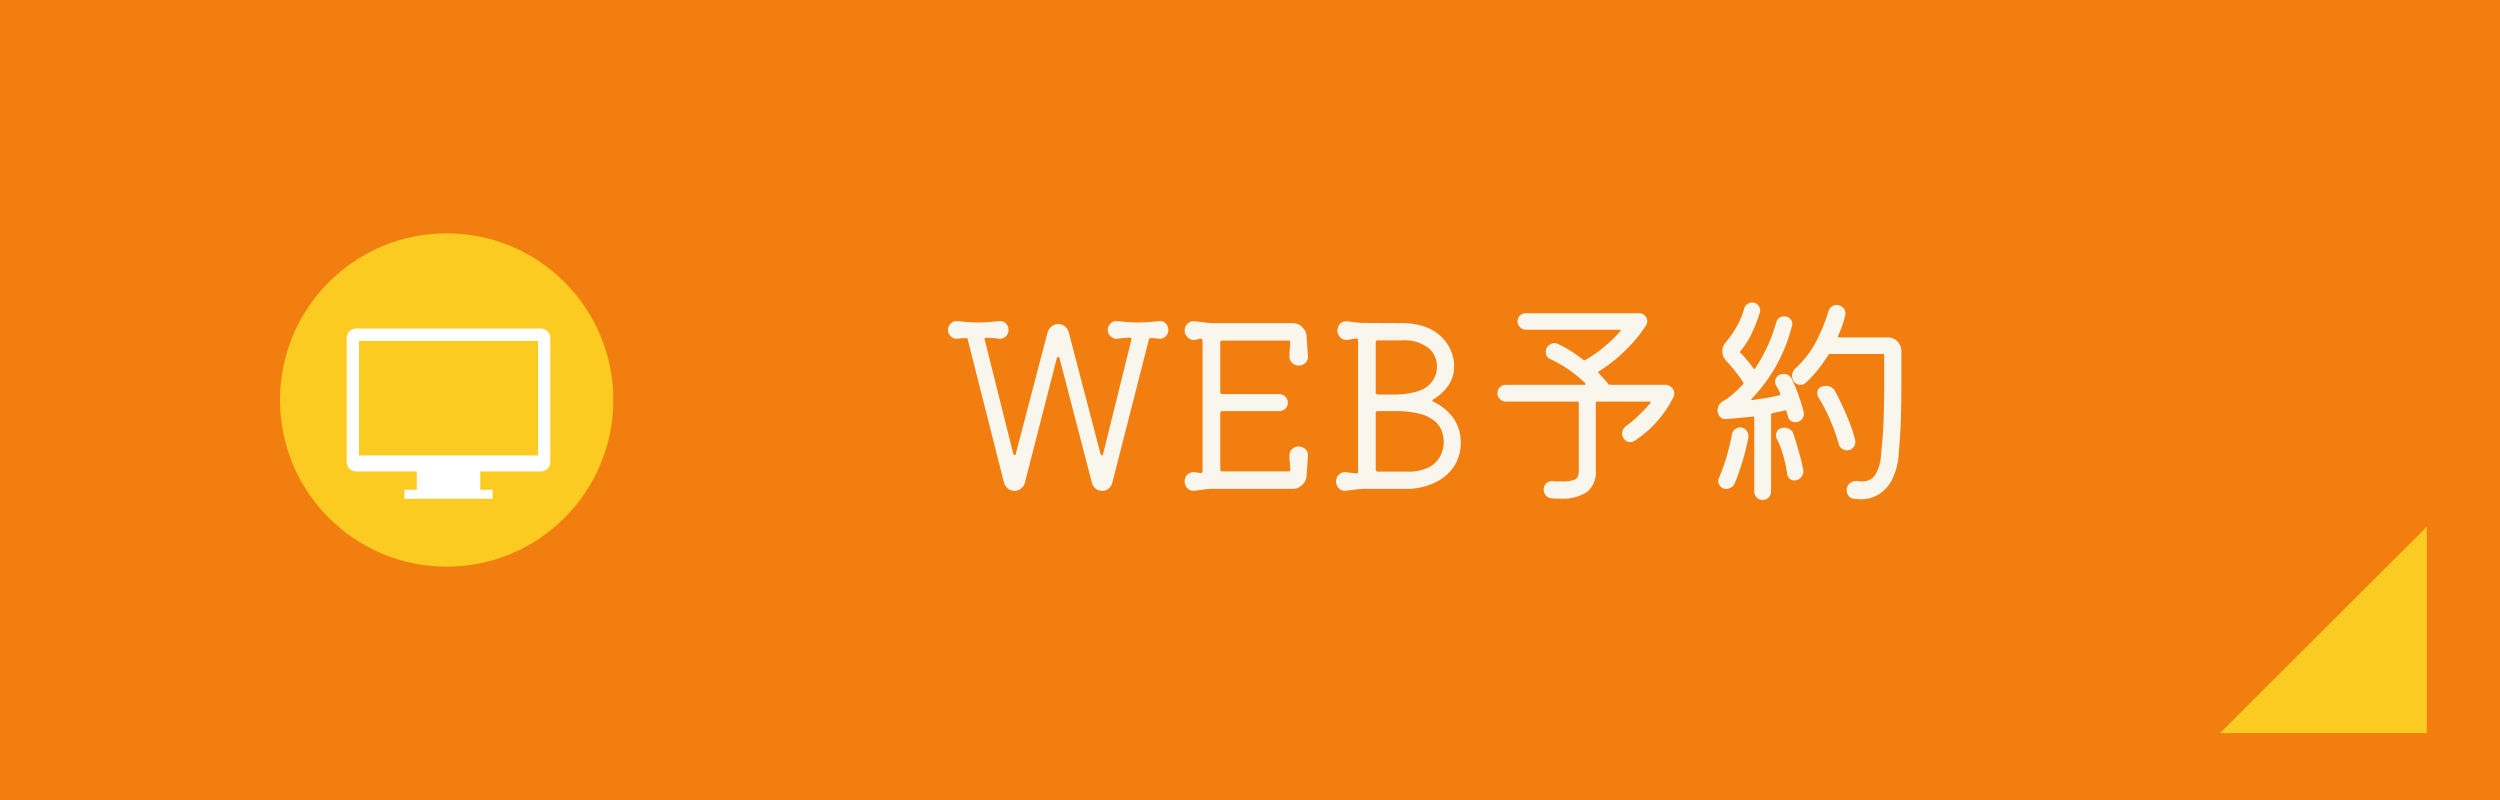 <svg id="fix_web02.svg" xmlns="http://www.w3.org/2000/svg" width="375" height="120" viewBox="0 0 375 120">
  <defs>
    <style>
      .cls-1 {
        fill: #f17e0e;
      }

      .cls-2, .cls-4 {
        fill: #fbcb22;
      }

      .cls-2, .cls-3, .cls-5 {
        fill-rule: evenodd;
      }

      .cls-3 {
        fill: #f8f6ed;
      }

      .cls-5 {
        fill: #fff;
      }
    </style>
  </defs>
  <rect id="長方形_1017" data-name="長方形 1017" class="cls-1" width="375" height="120"/>
  <path id="arw" class="cls-2" d="M1337.99,2340.97h31.03v-30.96Z" transform="translate(-1005 -2231)"/>
  <path id="WEB予約" class="cls-3" d="M1177.14,2279.32c-0.49.03-.96,0.05-1.41,0.05s-0.93-.02-1.43-0.05-1.08-.09-1.73-0.15a1.1,1.1,0,0,0-.97.34,1.29,1.29,0,0,0-.43.98,1.24,1.24,0,0,0,.43.97,1.269,1.269,0,0,0,.97.36c0.31-.05.64-0.09,0.98-0.12a8.077,8.077,0,0,1,.95-0.05,0.183,0.183,0,0,1,.21.2v0.1l-4.25,17.14a0.2,0.2,0,0,1-.17.21,0.249,0.249,0,0,1-.21-0.21l-4.76-18.22a1.64,1.64,0,0,0-1.59-1.26,1.51,1.51,0,0,0-.99.36,1.715,1.715,0,0,0-.61.9l-4.76,18.19a0.2,0.2,0,0,1-.17.2,0.248,0.248,0,0,1-.21-0.2l-4.28-17.11c-0.05-.2.02-0.3,0.2-0.3h0.07c0.32,0.02.64,0.04,0.97,0.07a9.027,9.027,0,0,1,.94.1,1.264,1.264,0,0,0,.98-0.36,1.291,1.291,0,0,0,.41-0.97,1.345,1.345,0,0,0-.41-0.98,1.1,1.1,0,0,0-.98-0.34c-0.66.06-1.23,0.12-1.72,0.15s-0.96.05-1.41,0.05-0.93-.02-1.43-0.05-1.08-.09-1.73-0.15a1.1,1.1,0,0,0-.97.34,1.29,1.29,0,0,0-.43.98,1.24,1.24,0,0,0,.43.97,1.269,1.269,0,0,0,.97.36,7.5,7.5,0,0,1,1.29-.1,0.243,0.243,0,0,1,.27.23l5.44,21.46a1.792,1.792,0,0,0,.59.88,1.511,1.511,0,0,0,.97.34,1.565,1.565,0,0,0,.99-0.34,1.6,1.6,0,0,0,.58-0.88l4.79-18.67a0.239,0.239,0,0,1,.21-0.2,0.2,0.2,0,0,1,.2.2l4.86,18.7a1.617,1.617,0,0,0,.56.85,1.511,1.511,0,0,0,.97.34,1.492,1.492,0,0,0,.97-0.34,1.619,1.619,0,0,0,.56-0.88l5.48-21.46a0.243,0.243,0,0,1,.27-0.23h0.07a6.364,6.364,0,0,1,1.19.1,1.264,1.264,0,0,0,.98-0.36,1.291,1.291,0,0,0,.41-0.97,1.345,1.345,0,0,0-.41-0.98,1.1,1.1,0,0,0-.98-0.34C1178.2,2279.23,1177.63,2279.29,1177.14,2279.32Zm21.67,19.04a1.283,1.283,0,0,0-.4.97,8.519,8.519,0,0,0,.05.97c0.03,0.35.06,0.72,0.08,1.1,0.05,0.21-.04.31-0.27,0.31h-9.93a0.268,0.268,0,0,1-.3-0.31v-8.43a0.265,0.265,0,0,1,.3-0.3h8.54a1.26,1.26,0,0,0,.91-0.36,1.2,1.2,0,0,0,.38-0.9,1.261,1.261,0,0,0-.38-0.92,1.238,1.238,0,0,0-.91-0.38h-8.54a0.265,0.265,0,0,1-.3-0.3v-7.41a0.268,0.268,0,0,1,.3-0.31h9.93a0.226,0.226,0,0,1,.27.24v0.07c-0.02.36-.05,0.72-0.08,1.07a8.693,8.693,0,0,0-.05,1,1.3,1.3,0,0,0,.4.95,1.367,1.367,0,0,0,.99.41,1.413,1.413,0,0,0,1.04-.44,1.209,1.209,0,0,0,.35-1.02l-0.2-2.86a2.036,2.036,0,0,0-.65-1.44,1.993,1.993,0,0,0-1.46-.6h-11.83a9.746,9.746,0,0,1-1.38-.1c-0.49-.07-0.96-0.12-1.41-0.17a1.244,1.244,0,0,0-1.1.32,1.393,1.393,0,0,0-.46,1.07,1.316,1.316,0,0,0,.41.97,1.244,1.244,0,0,0,.95.43,1.538,1.538,0,0,0,.52-0.09,1.89,1.89,0,0,1,.53-0.08,0.253,0.253,0,0,1,.27.3v19.55a0.242,0.242,0,0,1-.27.28h-0.07l-0.78-.11a1.3,1.3,0,0,0-1.1.31,1.344,1.344,0,0,0-.46,1.06,1.393,1.393,0,0,0,.46,1.07,1.244,1.244,0,0,0,1.1.32c0.41-.05.83-0.1,1.28-0.17a8.256,8.256,0,0,1,1.31-.1h12.03a1.993,1.993,0,0,0,1.46-.6,2.036,2.036,0,0,0,.65-1.44l0.2-2.86a1.194,1.194,0,0,0-.37-1.04,1.455,1.455,0,0,0-1.02-.42A1.39,1.39,0,0,0,1198.81,2298.36Zm23.45-9.54a5.132,5.132,0,0,0,.86-2.96,5.96,5.96,0,0,0-.42-2.12,6.476,6.476,0,0,0-1.34-2.08,7.011,7.011,0,0,0-2.44-1.58,10.088,10.088,0,0,0-3.72-.61l-5.88-.03c-0.36-.02-0.73-0.06-1.11-0.1s-0.73-.09-1.07-0.14a1.219,1.219,0,0,0-1.07.32,1.428,1.428,0,0,0-.46,1.07,1.377,1.377,0,0,0,.39.97,1.223,1.223,0,0,0,.94.43,3.22,3.22,0,0,0,.75-0.1,2.882,2.882,0,0,1,.78-0.11,0.234,0.234,0,0,1,.24.28v19.68a0.226,0.226,0,0,1-.24.27h-0.07c-0.23-.02-0.46-0.05-0.71-0.08l-0.75-.09a1.208,1.208,0,0,0-1.07.33,1.346,1.346,0,0,0-.46,1.04,1.393,1.393,0,0,0,.46,1.07,1.2,1.2,0,0,0,1.07.32c0.45-.05.92-0.1,1.41-0.17a9.949,9.949,0,0,1,1.41-.1h6.33a9.865,9.865,0,0,0,2.83-.43,8.678,8.678,0,0,0,2.59-1.27,6.441,6.441,0,0,0,1.89-2.18,6.573,6.573,0,0,0,.71-3.13,6.244,6.244,0,0,0-1.05-3.52,7.549,7.549,0,0,0-3.03-2.53,0.217,0.217,0,0,1-.17-0.19,0.186,0.186,0,0,1,.14-0.18A7.17,7.17,0,0,0,1222.26,2288.82Zm-3.05.05c-0.88.76-2.42,1.2-4.62,1.31h-2.92a0.268,0.268,0,0,1-.31-0.3v-7.52a0.268,0.268,0,0,1,.31-0.3h3.53a5.938,5.938,0,0,1,4.08,1.15,3.519,3.519,0,0,1,1.26,2.65A3.755,3.755,0,0,1,1219.21,2288.87Zm-4.99,3.8a14.259,14.259,0,0,1,3.75.4,5.729,5.729,0,0,1,2.23,1.09,3.545,3.545,0,0,1,1.07,1.51,5.125,5.125,0,0,1,.29,1.65,4.552,4.552,0,0,1-.53,2.11,4,4,0,0,1-1.71,1.67,6.836,6.836,0,0,1-3.23.64h-4.42a0.268,0.268,0,0,1-.31-0.3v-8.47a0.268,0.268,0,0,1,.31-0.3h2.55Zm31.36-4.85c-0.24-.26-0.48-0.53-0.73-0.8-0.14-.13-0.14-0.25,0-0.34a21.251,21.251,0,0,0,2.48-1.78,25.527,25.527,0,0,0,2.5-2.4,20.573,20.573,0,0,0,2.09-2.72,1.167,1.167,0,0,0,.17-0.61,1.151,1.151,0,0,0-.36-0.84,1.183,1.183,0,0,0-.9-0.35H1233.9a1.213,1.213,0,0,0-.9.35,1.185,1.185,0,0,0-.36.87,1.208,1.208,0,0,0,.36.88,1.165,1.165,0,0,0,.9.38h14.01c0.2,0,.25.08,0.14,0.24a23.707,23.707,0,0,1-2.5,2.39,19.215,19.215,0,0,1-2.77,1.92,0.343,0.343,0,0,1-.28-0.03,21.722,21.722,0,0,0-1.92-1.36,14.827,14.827,0,0,0-1.95-1.05,0.988,0.988,0,0,0-.44-0.11,1.38,1.38,0,0,0-.91.38,1.209,1.209,0,0,0-.42.95,1.15,1.15,0,0,0,.78,1.12,18.952,18.952,0,0,1,5.14,3.57,0.194,0.194,0,0,1,.05.16,0.151,0.151,0,0,1-.16.08h-11.79a1.247,1.247,0,0,0-.89.36,1.177,1.177,0,0,0-.37.9,1.194,1.194,0,0,0,.37.88,1.226,1.226,0,0,0,.89.38h10.74a0.172,0.172,0,0,1,.2.2v10.1a2.881,2.881,0,0,1-.12.88,0.985,0.985,0,0,1-.64.58,5.348,5.348,0,0,1-1.79.21h-0.63c-0.23,0-.49-0.02-0.76-0.04a1.25,1.25,0,0,0-1.33,1.26,1.362,1.362,0,0,0,.34.9,1.185,1.185,0,0,0,.85.42,4.3,4.3,0,0,0,.62.04h0.57a6.717,6.717,0,0,0,4.17-1.02,3.892,3.892,0,0,0,1.27-3.23v-10.1a0.179,0.179,0,0,1,.21-0.2h7.82c0.2,0,.25.08,0.13,0.24a20.361,20.361,0,0,1-1.58,1.69,16.85,16.85,0,0,1-2.05,1.74,1.408,1.408,0,0,0-.58,1.12,1.232,1.232,0,0,0,.2.68,1.142,1.142,0,0,0,1.02.61,1.129,1.129,0,0,0,.65-0.2,16.664,16.664,0,0,0,5.81-6.53,1.085,1.085,0,0,0,.14-0.54,1.257,1.257,0,0,0-.41-0.94,1.374,1.374,0,0,0-.99-0.39h-8.22a0.313,0.313,0,0,1-.28-0.14C1246.04,2288.33,1245.82,2288.08,1245.58,2287.82Zm26.95-.73a1.487,1.487,0,0,0-.55.1,1.143,1.143,0,0,0-.71,1.09,1.274,1.274,0,0,0,.17.58c0.09,0.15.18,0.33,0.29,0.52s0.19,0.41.29,0.63a0.169,0.169,0,0,1-.11.27c-0.63.16-1.29,0.3-1.99,0.41s-1.36.22-2.02,0.31a0.193,0.193,0,0,1-.19-0.03,0.148,0.148,0,0,1,.06-0.18,24.085,24.085,0,0,0,6.01-10.84,1.024,1.024,0,0,0,.07-0.34,1.092,1.092,0,0,0-.36-0.82,1.255,1.255,0,0,0-.9-0.34,1.206,1.206,0,0,0-.73.24,1.126,1.126,0,0,0-.42.65,24.418,24.418,0,0,1-3.16,6.9,0.133,0.133,0,0,1-.12.1,0.194,0.194,0,0,1-.16-0.1c-0.29-.41-0.6-0.81-0.91-1.19s-0.66-.76-1.02-1.12a0.168,0.168,0,0,1,0-.28,12.178,12.178,0,0,0,1.76-2.78,25.047,25.047,0,0,0,1.13-2.93c0.02-.07.03-0.13,0.05-0.18a1.148,1.148,0,0,0,.01-0.19,1.132,1.132,0,0,0-.34-0.83,1.146,1.146,0,0,0-.88-0.36,1.192,1.192,0,0,0-.75.27,1.228,1.228,0,0,0-.44.68,11.641,11.641,0,0,1-1.17,2.77,15.531,15.531,0,0,1-1.62,2.3,2.033,2.033,0,0,0,.07,2.68c0.45,0.48.91,1,1.36,1.57a18.5,18.5,0,0,1,1.22,1.7,0.2,0.2,0,0,1,0,.27,16.69,16.69,0,0,1-1.48,1.44,9.263,9.263,0,0,1-1.58,1.14,1.439,1.439,0,0,0-.59.61,1.606,1.606,0,0,0-.19.75,1.381,1.381,0,0,0,.34.92,1.078,1.078,0,0,0,.95.37c0.57-.04,1.19-0.09,1.87-0.15s1.4-.13,2.15-0.22c0.13-.04.2,0.01,0.2,0.17v11.09a1.241,1.241,0,0,0,.36.88,1.162,1.162,0,0,0,.9.37,1.194,1.194,0,0,0,.88-0.37,1.221,1.221,0,0,0,.38-0.88v-11.53a0.225,0.225,0,0,1,.17-0.21c0.31-.09.64-0.16,0.96-0.22a6.792,6.792,0,0,0,.94-0.22,0.184,0.184,0,0,1,.24.14q0.06,0.165.12,0.36c0.03,0.12.06,0.24,0.08,0.35a1.1,1.1,0,0,0,1.16.92,1.174,1.174,0,0,0,.9-0.39,1.287,1.287,0,0,0,.36-0.9,0.854,0.854,0,0,0-.04-0.27q-0.345-1.29-.81-2.61c-0.32-.87-0.64-1.63-0.96-2.29a1.29,1.29,0,0,0-1.25-.78h0Zm17.06-4.9a1.99,1.99,0,0,0-1.46-.58h-7.24c-0.18,0-.24-0.07-0.17-0.23,0.23-.53.43-1.04,0.61-1.53a12.138,12.138,0,0,0,.44-1.5,0.306,0.306,0,0,0,.04-0.17v-0.17a1.2,1.2,0,0,0-.38-0.88,1.281,1.281,0,0,0-.95-0.38,1.241,1.241,0,0,0-.75.26,1.346,1.346,0,0,0-.47.7,27.164,27.164,0,0,1-1.77,4.38,14.436,14.436,0,0,1-3.16,4.15,1.453,1.453,0,0,0-.51,1.16,1.333,1.333,0,0,0,.24.78,1.156,1.156,0,0,0,1.02.54,1,1,0,0,0,.74-0.27,15.415,15.415,0,0,0,1.82-1.94,23.4,23.4,0,0,0,1.62-2.28,0.2,0.2,0,0,1,.24-0.13h7.92a0.175,0.175,0,0,1,.2.2v4.83c0,1.65-.03,3.26-0.08,4.83s-0.19,3.33-.39,5.3a6.387,6.387,0,0,1-.92,3.06,2.282,2.282,0,0,1-1.91.89h-0.29a1.865,1.865,0,0,1-.32-0.04,1.519,1.519,0,0,0-1.17.27,1.286,1.286,0,0,0-.53,1.12,1.343,1.343,0,0,0,.26.8,1.023,1.023,0,0,0,.69.43,7.079,7.079,0,0,0,1.19.1,5.155,5.155,0,0,0,2.62-.71,5.626,5.626,0,0,0,2.06-2.28,10.291,10.291,0,0,0,1-4.12c0.18-2.1.29-3.93,0.32-5.47s0.06-3.06.06-4.56v-5.1A2.143,2.143,0,0,0,1289.59,2282.19Zm-7.2,12.07q-0.555-1.35-1.11-2.55c-0.37-.79-0.71-1.46-1-2a1.452,1.452,0,0,0-.58-0.62,1.744,1.744,0,0,0-.82-0.2,2.221,2.221,0,0,0-.61.1,1.011,1.011,0,0,0-.68,1.02,1.141,1.141,0,0,0,.21.65,24.649,24.649,0,0,1,1.71,3.31,25.757,25.757,0,0,1,1.28,3.59,1.186,1.186,0,0,0,.46.71,1.174,1.174,0,0,0,.76.28,1.243,1.243,0,0,0,.94-0.38,1.257,1.257,0,0,0,.35-0.88,1.186,1.186,0,0,0-.03-0.31A22.606,22.606,0,0,0,1282.39,2294.26Zm-17.14,1.12a1.26,1.26,0,0,0-.44.72c-0.23,1.16-.5,2.28-0.82,3.38a28.013,28.013,0,0,1-1.15,3.22,0.926,0.926,0,0,0-.11.44,1.2,1.2,0,0,0,.33.81,1.072,1.072,0,0,0,.86.38,1.375,1.375,0,0,0,1.33-.92,35.881,35.881,0,0,0,1.22-3.52c0.34-1.17.6-2.26,0.79-3.28a1.433,1.433,0,0,0-.29-1.04A1.22,1.22,0,0,0,1265.25,2295.38Zm8.21,0a1.649,1.649,0,0,0-.83-0.23,1.4,1.4,0,0,0-.51.1,0.922,0.922,0,0,0-.53.39,1.216,1.216,0,0,0-.19.66,1.273,1.273,0,0,0,.14.58,11.855,11.855,0,0,1,.92,2.38,19.5,19.5,0,0,1,.61,2.82,1.144,1.144,0,0,0,.37.72,1.013,1.013,0,0,0,.68.27,1.317,1.317,0,0,0,1.06-.5,1.3,1.3,0,0,0,.3-1.1c-0.09-.52-0.22-1.12-0.4-1.8s-0.37-1.35-.57-2.01-0.36-1.2-.52-1.63A1.2,1.2,0,0,0,1273.46,2295.38Z" transform="translate(-1005 -2231)"/>
  <g id="icn_pc">
    <circle id="楕円形_5" data-name="楕円形 5" class="cls-4" cx="67" cy="60" r="25"/>
    <path id="シェイプ_1303" data-name="シェイプ 1303" class="cls-5" d="M1086.13,2280.28h-27.71a1.425,1.425,0,0,0-1.42,1.42v18.6a1.425,1.425,0,0,0,1.42,1.42h9.09v2.74h-1.85v1.36h13.23v-1.36h-1.85v-2.74h9.09a1.425,1.425,0,0,0,1.42-1.42v-18.6A1.425,1.425,0,0,0,1086.13,2280.28Zm-0.42,19.03h-26.86v-17.18h26.86v17.18Z" transform="translate(-1005 -2231)"/>
  </g>
</svg>
